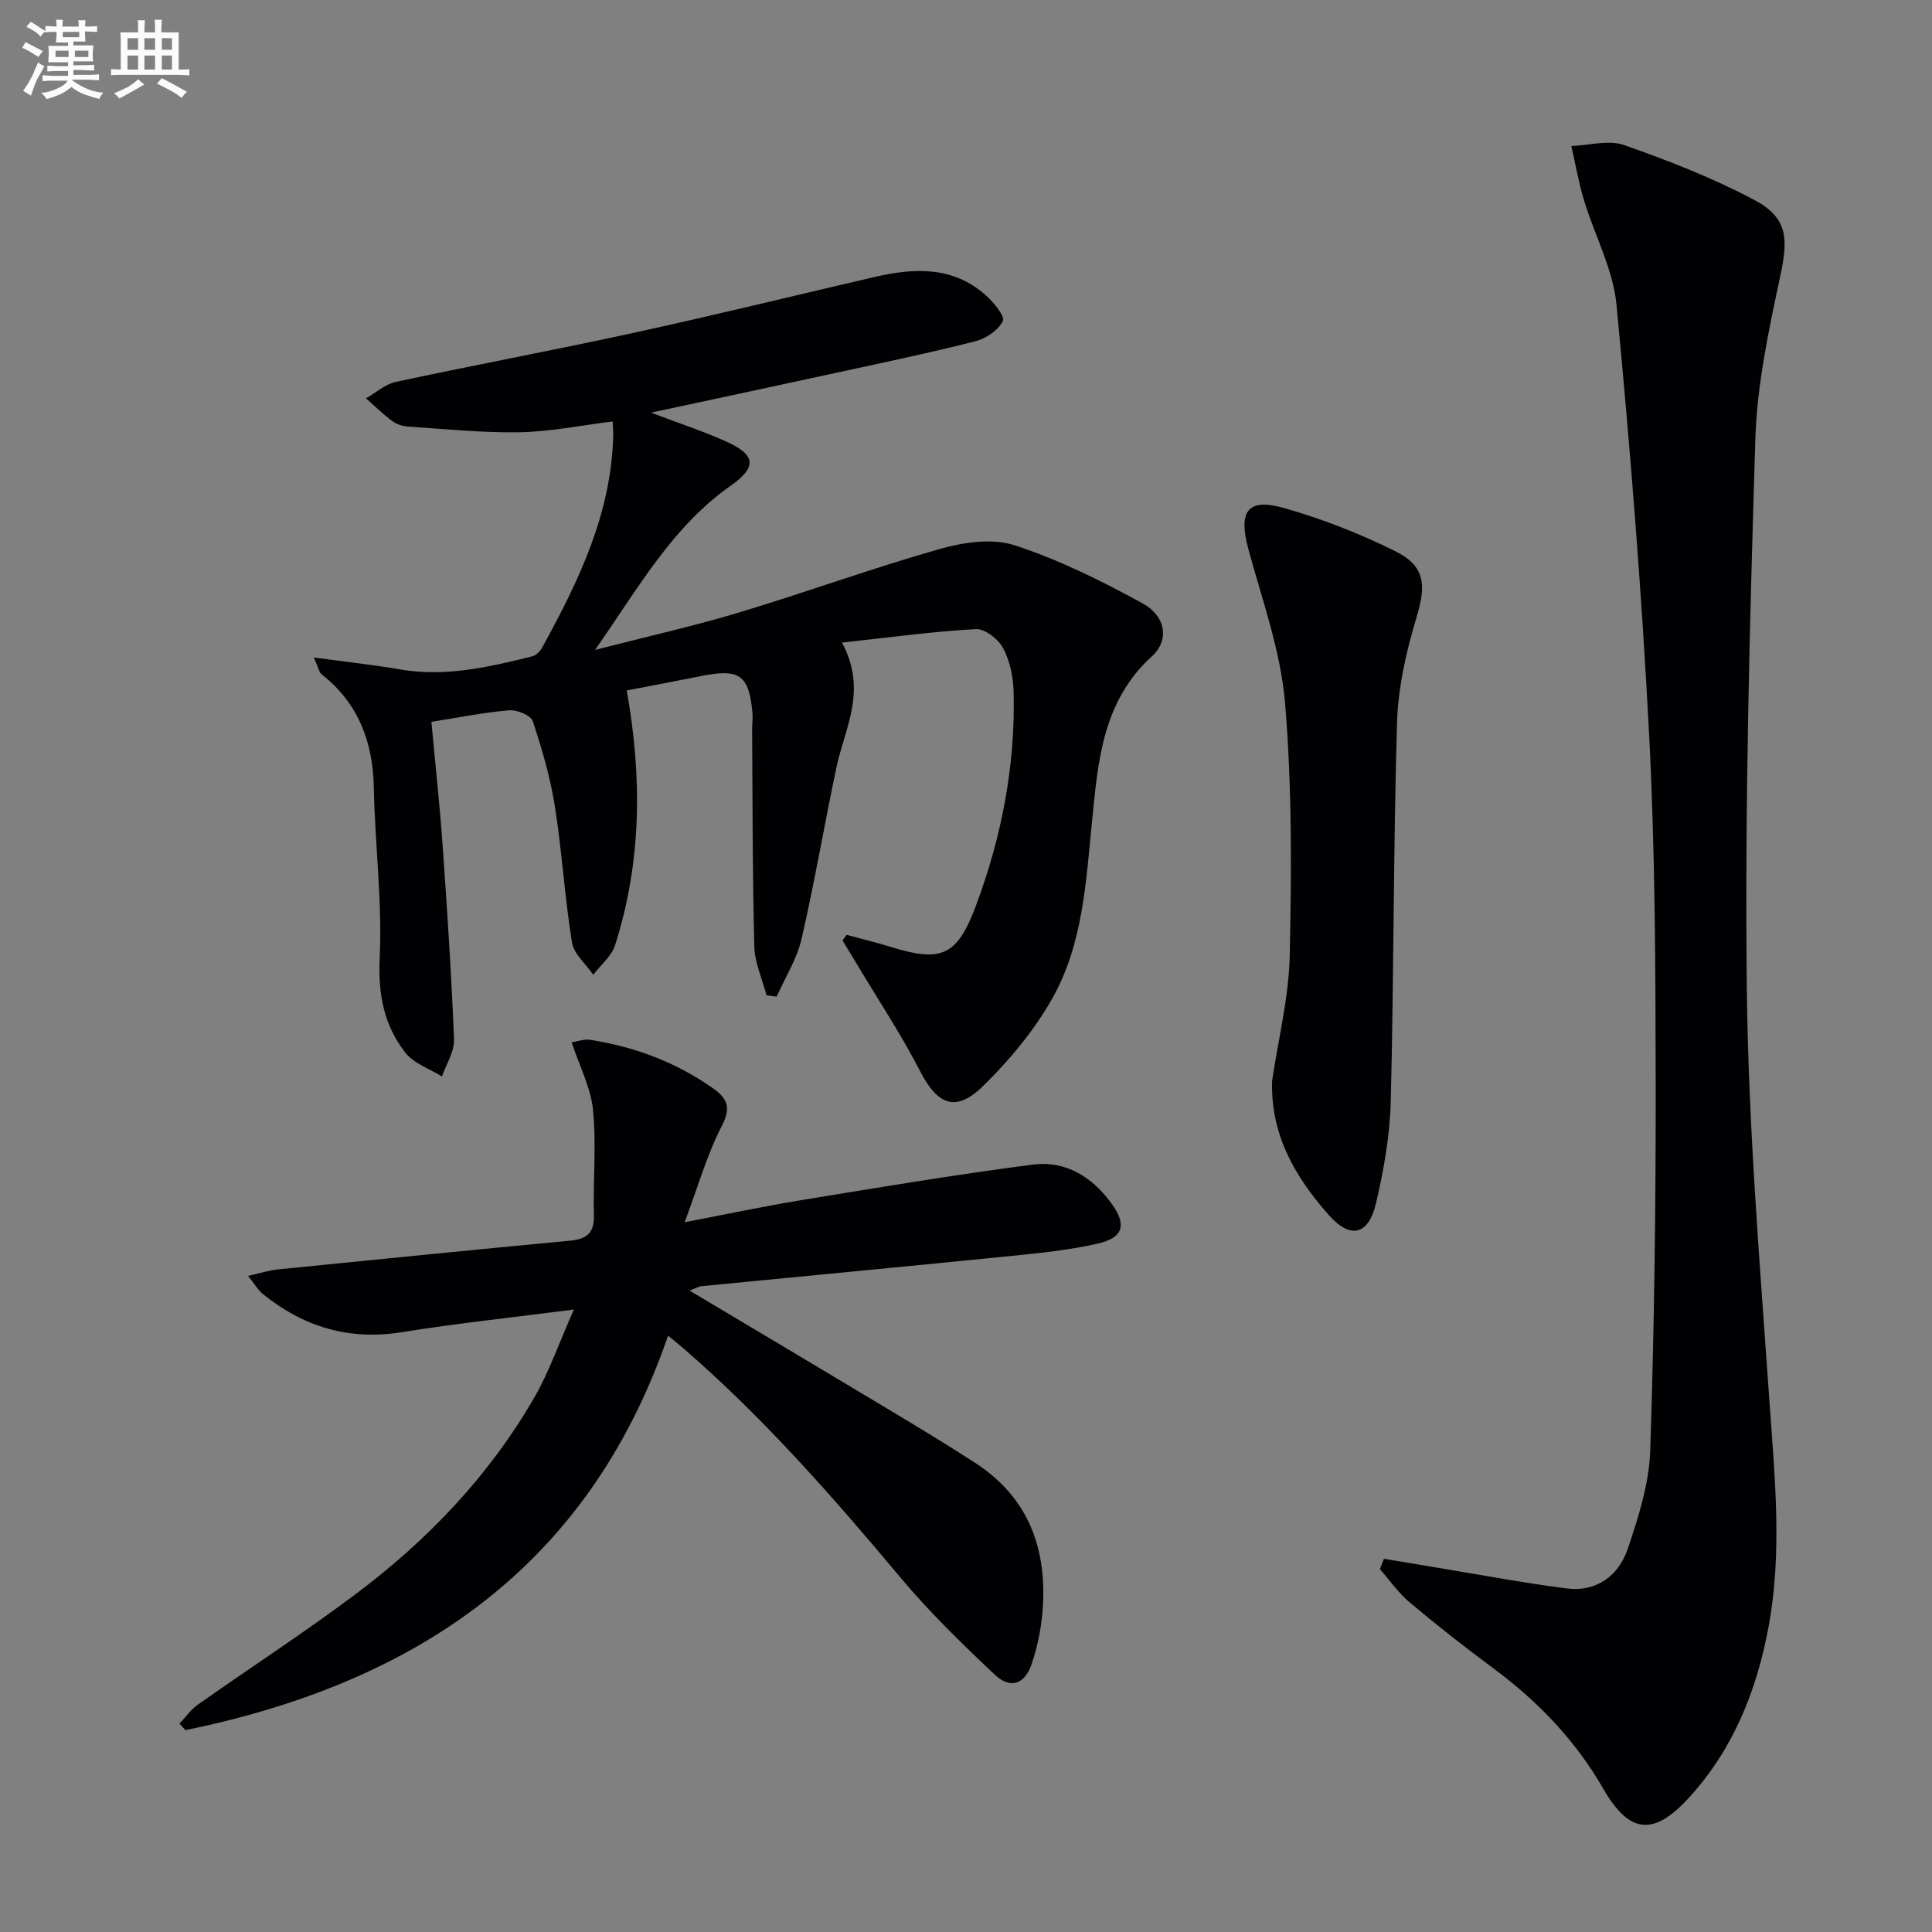 <svg enable-background="new 0 0 400 400" viewBox="0 0 400 400" xmlns="http://www.w3.org/2000/svg"><rect x="0" y="0" width="400" height="400" fill="#808080" stroke="none"/><g fill="#010103"><path d="m64.98 136.13c6.76.92 12.27 1.5 17.72 2.45 9.43 1.64 18.46-.44 27.48-2.69.81-.2 1.66-1.06 2.08-1.84 7.56-13.76 14.35-27.8 14.7-43.97.02-.81-.07-1.62-.12-2.82-6.58.81-12.91 2.12-19.26 2.23-7.72.14-15.47-.67-23.19-1.18-1.11-.07-2.35-.51-3.23-1.17-1.9-1.42-3.6-3.1-5.39-4.67 2.05-1.16 3.97-2.93 6.16-3.4 16.55-3.55 33.19-6.65 49.72-10.26s32.96-7.65 49.45-11.47c8.21-1.9 16.24-2.27 23.05 3.84 1.6 1.44 3.97 4.33 3.49 5.29-.96 1.9-3.49 3.62-5.68 4.18-9.33 2.38-18.76 4.34-28.17 6.39-12.59 2.74-25.2 5.43-39 8.39 5.87 2.23 10.72 3.82 15.36 5.89 6.37 2.84 6.67 5.34 1.1 9.26-12.06 8.48-19.01 21.04-28.05 33.98 10.84-2.79 20.34-4.91 29.64-7.7 13.97-4.21 27.7-9.21 41.72-13.2 4.91-1.39 10.87-2.28 15.5-.77 9.19 3 18.02 7.38 26.53 12.05 4.8 2.63 5.56 7.61 1.9 10.94-10.28 9.36-11.16 21.79-12.4 34.24-1.26 12.57-1.9 25.45-8.26 36.66-3.78 6.66-8.89 12.81-14.39 18.16-5.63 5.47-9.38 3.77-12.97-3.21-3.85-7.49-8.54-14.55-12.87-21.8-1.04-1.75-2.11-3.48-3.17-5.22l.84-1.17c3.1.84 6.23 1.6 9.29 2.55 10.4 3.21 13.62 1.76 17.46-8.48 5.35-14.29 8.22-29.07 7.84-44.36-.08-3.06-.75-6.38-2.16-9.04-.99-1.87-3.78-4.06-5.64-3.96-8.85.48-17.65 1.7-27.74 2.79 5.34 9.91.59 17.66-1.13 25.78-2.51 11.84-4.52 23.8-7.24 35.59-.96 4.15-3.39 7.96-5.15 11.93-.7-.09-1.4-.18-2.1-.27-.88-3.38-2.44-6.74-2.53-10.14-.39-14.93-.35-29.88-.45-44.82-.01-1.16.17-2.34.07-3.49-.69-7.8-2.66-9.23-10.36-7.7-5.51 1.1-11.04 2.14-15.67 3.03 3.23 18.09 3.07 35.54-2.42 52.75-.73 2.28-2.97 4.08-4.51 6.11-1.53-2.22-4.03-4.29-4.41-6.7-1.51-9.32-2.06-18.79-3.53-28.12-.95-5.99-2.66-11.91-4.58-17.67-.4-1.21-3.28-2.4-4.9-2.26-5.25.44-10.45 1.5-16.09 2.39.8 8.69 1.71 17.05 2.31 25.44.95 13.43 1.84 26.86 2.37 40.31.1 2.52-1.62 5.12-2.5 7.68-2.58-1.62-5.83-2.7-7.59-4.95-4.4-5.63-5.66-12.05-5.3-19.53.55-11.7-.98-23.48-1.21-35.23-.18-9.55-3.17-17.54-10.8-23.56-.48-.33-.58-1.12-1.62-3.48z"/><path d="m286.53 322.73c3.58.6 7.16 1.2 10.74 1.79 8.99 1.48 17.95 3.17 26.98 4.34 6.31.82 10.89-2.62 12.79-8.28 2.2-6.54 4.39-13.42 4.62-20.22.84-25.46 1.17-50.95 1.13-76.42-.03-23.97-.12-47.97-1.36-71.9-1.54-29.69-3.93-59.34-6.75-88.94-.7-7.36-4.54-14.39-6.73-21.64-1.11-3.67-1.76-7.48-2.62-11.22 3.66-.14 7.7-1.34 10.91-.21 9.19 3.22 18.35 6.8 26.94 11.35 6.93 3.67 7.08 7.96 5.45 15.58-2.39 11.17-4.85 22.54-5.2 33.89-1.17 37.93-2.2 75.9-1.77 113.84.32 28.56 2.71 57.12 4.7 85.64 1.09 15.61 2.69 31.14-.24 46.71-2.48 13.17-7.33 25.21-16.48 35.2-7.33 8.01-12.33 7.43-17.74-1.97-5.75-9.99-13.53-18.06-22.75-24.89-5.88-4.36-11.65-8.88-17.25-13.58-2.35-1.97-4.16-4.6-6.21-6.93.29-.72.56-1.43.84-2.14z"/><path d="m142.76 267.2c13.8 8.23 26.93 16.03 40.02 23.89 6.42 3.85 12.84 7.71 19.12 11.78 11.26 7.31 15.02 18.16 13.92 31.01-.31 3.61-1.08 7.27-2.25 10.69-1.45 4.22-4.41 5.18-7.66 2.11-6.76-6.38-13.48-12.9-19.44-20.02-14.03-16.75-28.38-33.14-44.95-47.47-.99-.86-2.02-1.68-3.2-2.66-16.59 48.27-52.65 71.97-99.92 81.68-.42-.45-.83-.9-1.25-1.35 1.25-1.31 2.32-2.87 3.77-3.9 10.87-7.67 22.05-14.92 32.69-22.9 14.92-11.18 27.68-24.53 37.04-40.77 3.08-5.35 5.12-11.3 8.17-18.17-12.96 1.68-24.32 2.87-35.58 4.69-10.95 1.76-20.4-1.07-28.84-7.92-.97-.79-1.63-1.97-3.04-3.73 2.52-.56 4.32-1.15 6.15-1.34 20.16-2.03 40.32-4.04 60.49-5.95 3.39-.32 5.06-1.52 4.96-5.23-.19-7.28.53-14.63-.18-21.84-.45-4.59-2.78-9-4.43-13.99 1.15-.17 2.59-.73 3.9-.52 9.15 1.44 17.64 4.61 25.27 9.96 2.9 2.03 3.99 3.88 1.96 7.79-3.1 5.97-4.95 12.59-7.73 20.01 8.78-1.68 16.3-3.29 23.88-4.53 16.03-2.62 32.06-5.31 48.17-7.4 6.94-.9 12.52 2.64 16.55 8.37 2.89 4.11 2.19 6.77-2.98 7.96-5.79 1.34-11.78 1.95-17.72 2.55-21.5 2.17-43.02 4.2-64.53 6.3-.45.06-.88.34-2.36.9z"/><path d="m263.37 223.81c1.29-8.69 3.48-17.35 3.66-26.06.36-17.42.48-34.94-.98-52.27-.91-10.73-4.73-21.25-7.58-31.77-2.12-7.82-.23-10.68 7.33-8.54 7.91 2.23 15.69 5.29 23.06 8.94 6.29 3.12 6.41 7.08 4.42 13.69-2.13 7.07-3.83 14.53-4.04 21.87-.77 26.11-.64 52.25-1.3 78.37-.18 7.07-1.44 14.2-3.06 21.11-1.54 6.56-5.29 7.42-9.65 2.54-7.03-7.89-12.18-16.67-11.86-27.88z"/></g><path d="m6.8 9.5c.6.3 1.3.7 2.1 1.1-.4.4-.7.8-.9 1.2-.7-.4-1.3-.8-1.8-1.1s-1.1-.6-1.6-.8c.2-.4.5-.8.7-1.2.4.2.8.5 1.5.8zm.9 6.9c-.3.6-.5 1.1-.7 1.7s-.4 1.1-.6 1.7c-.6-.4-1.1-.7-1.6-1 .7-1 1.2-1.8 1.5-2.4.3-.5.6-1.1.8-1.7.3-.6.5-1.2.8-1.8.3.3.8.6 1.3.8-.7 1.3-1.2 2.2-1.5 2.7zm.1-11c.4.3 1 .7 1.7 1.1-.5.2-.8.6-1.1 1.1-.5-.6-1-1-1.4-1.2s-.9-.6-1.5-.8c.2-.4.5-.7.9-1.1.5.3.9.6 1.4.9zm10.5 13.1c1 .4 2 .6 3.1.7-.4.4-.7.8-.8 1.3-.9-.2-1.9-.6-3-.9-1-.4-2-.9-2.8-1.6-.5.4-1.1.9-1.9 1.3s-1.9.9-3.3 1.2c-.1-.3-.5-.8-1.1-1.3 1 0 2.1-.3 3.2-.8 1.2-.5 1.9-1 2.3-1.7h-3.2c-.4 0-1 0-2 .1v-1.2c1 0 1.7.1 2 .1h3.3v-1h-2.3c-.2 0-.9 0-2 .1v-1.2c1.2 0 1.9.1 2 .1h2.3v-.8h-4.1c0-.7.1-1.2.1-1.6 0-.5 0-1.1-.1-1.8h4.1v-.7h-2.5c0-.6.1-1.1.1-1.6v-.6h-.5c-.4 0-1 0-1.8.1v-1.3c1.2 0 1.9.1 2.1.1h.2c0-.3 0-.8-.1-1.4h1.4c0 .6-.1 1-.1 1.4h3.4c0-.4 0-.8-.1-1.3h1.5c0 .4-.1.9-.1 1.3.7 0 1.5 0 2.5-.1v1.2c-1 0-1.8-.1-2.5-.1v.6c0 .3 0 .8.1 1.5h-2.5v.8h4.1c0 .8-.1 1.3-.1 1.8s0 1 .1 1.5h-4.1v.8h1.4c.8 0 1.8 0 2.9-.1v1.2c-1 0-1.9-.1-2.8-.1h-1.5v1h3.2c.3 0 1 0 2.1-.1v1.2c-1.1 0-1.8-.1-2.1-.1h-3.4l-.1.1c1.4 1 2.4 1.5 3.4 1.9zm-4.1-6.7v-1.3h-2.7v1.3zm2.2-4.1v-1.1h-3.4v1.1zm1.9 4.1v-1.3h-2.8v1.3z" fill="#fafbfc"/><path d="m37 6.7v2.3 5.4c1 0 1.8 0 2.2-.1v1.3c-.6 0-1.5-.1-2.5-.1h-11.9c-.7 0-1.3 0-1.8.1v-1.3c.5 0 1.1.1 2 .1v-5.2c0-1 0-1.8-.1-2.5h3.7c0-1.3 0-2.1-.1-2.5h1.5c0 .4-.1 1.3-.1 2.5h2.2c0-1.2 0-2.1-.1-2.6h1.5c0 .4-.1 1.3-.1 2.6zm-12.3 13.7c-.3-.4-.7-.8-1.1-1.1 1.1-.4 2.1-.9 2.9-1.3.8-.5 1.5-1 2.1-1.6.4.4.9.8 1.3 1.1-2.5 1.4-4.2 2.4-5.2 2.9zm3.9-10.1v-2.4h-2.2v2.4zm0 4.1v-2.9h-2.2v2.9zm3.5-4.1v-2.4h-2.2v2.4zm0 4.1v-2.9h-2.2v2.9zm.4 2.9 1-1.1c.6.3 1.4.7 2.5 1.3s2 1.1 2.7 1.5c-.4.4-.8.8-1.1 1.3-.8-.8-2.5-1.7-5.1-3zm3.1-7v-2.4h-2.1v2.4zm0 4.1v-2.9h-2.1v2.9z" fill="#fafbfc"/></svg>